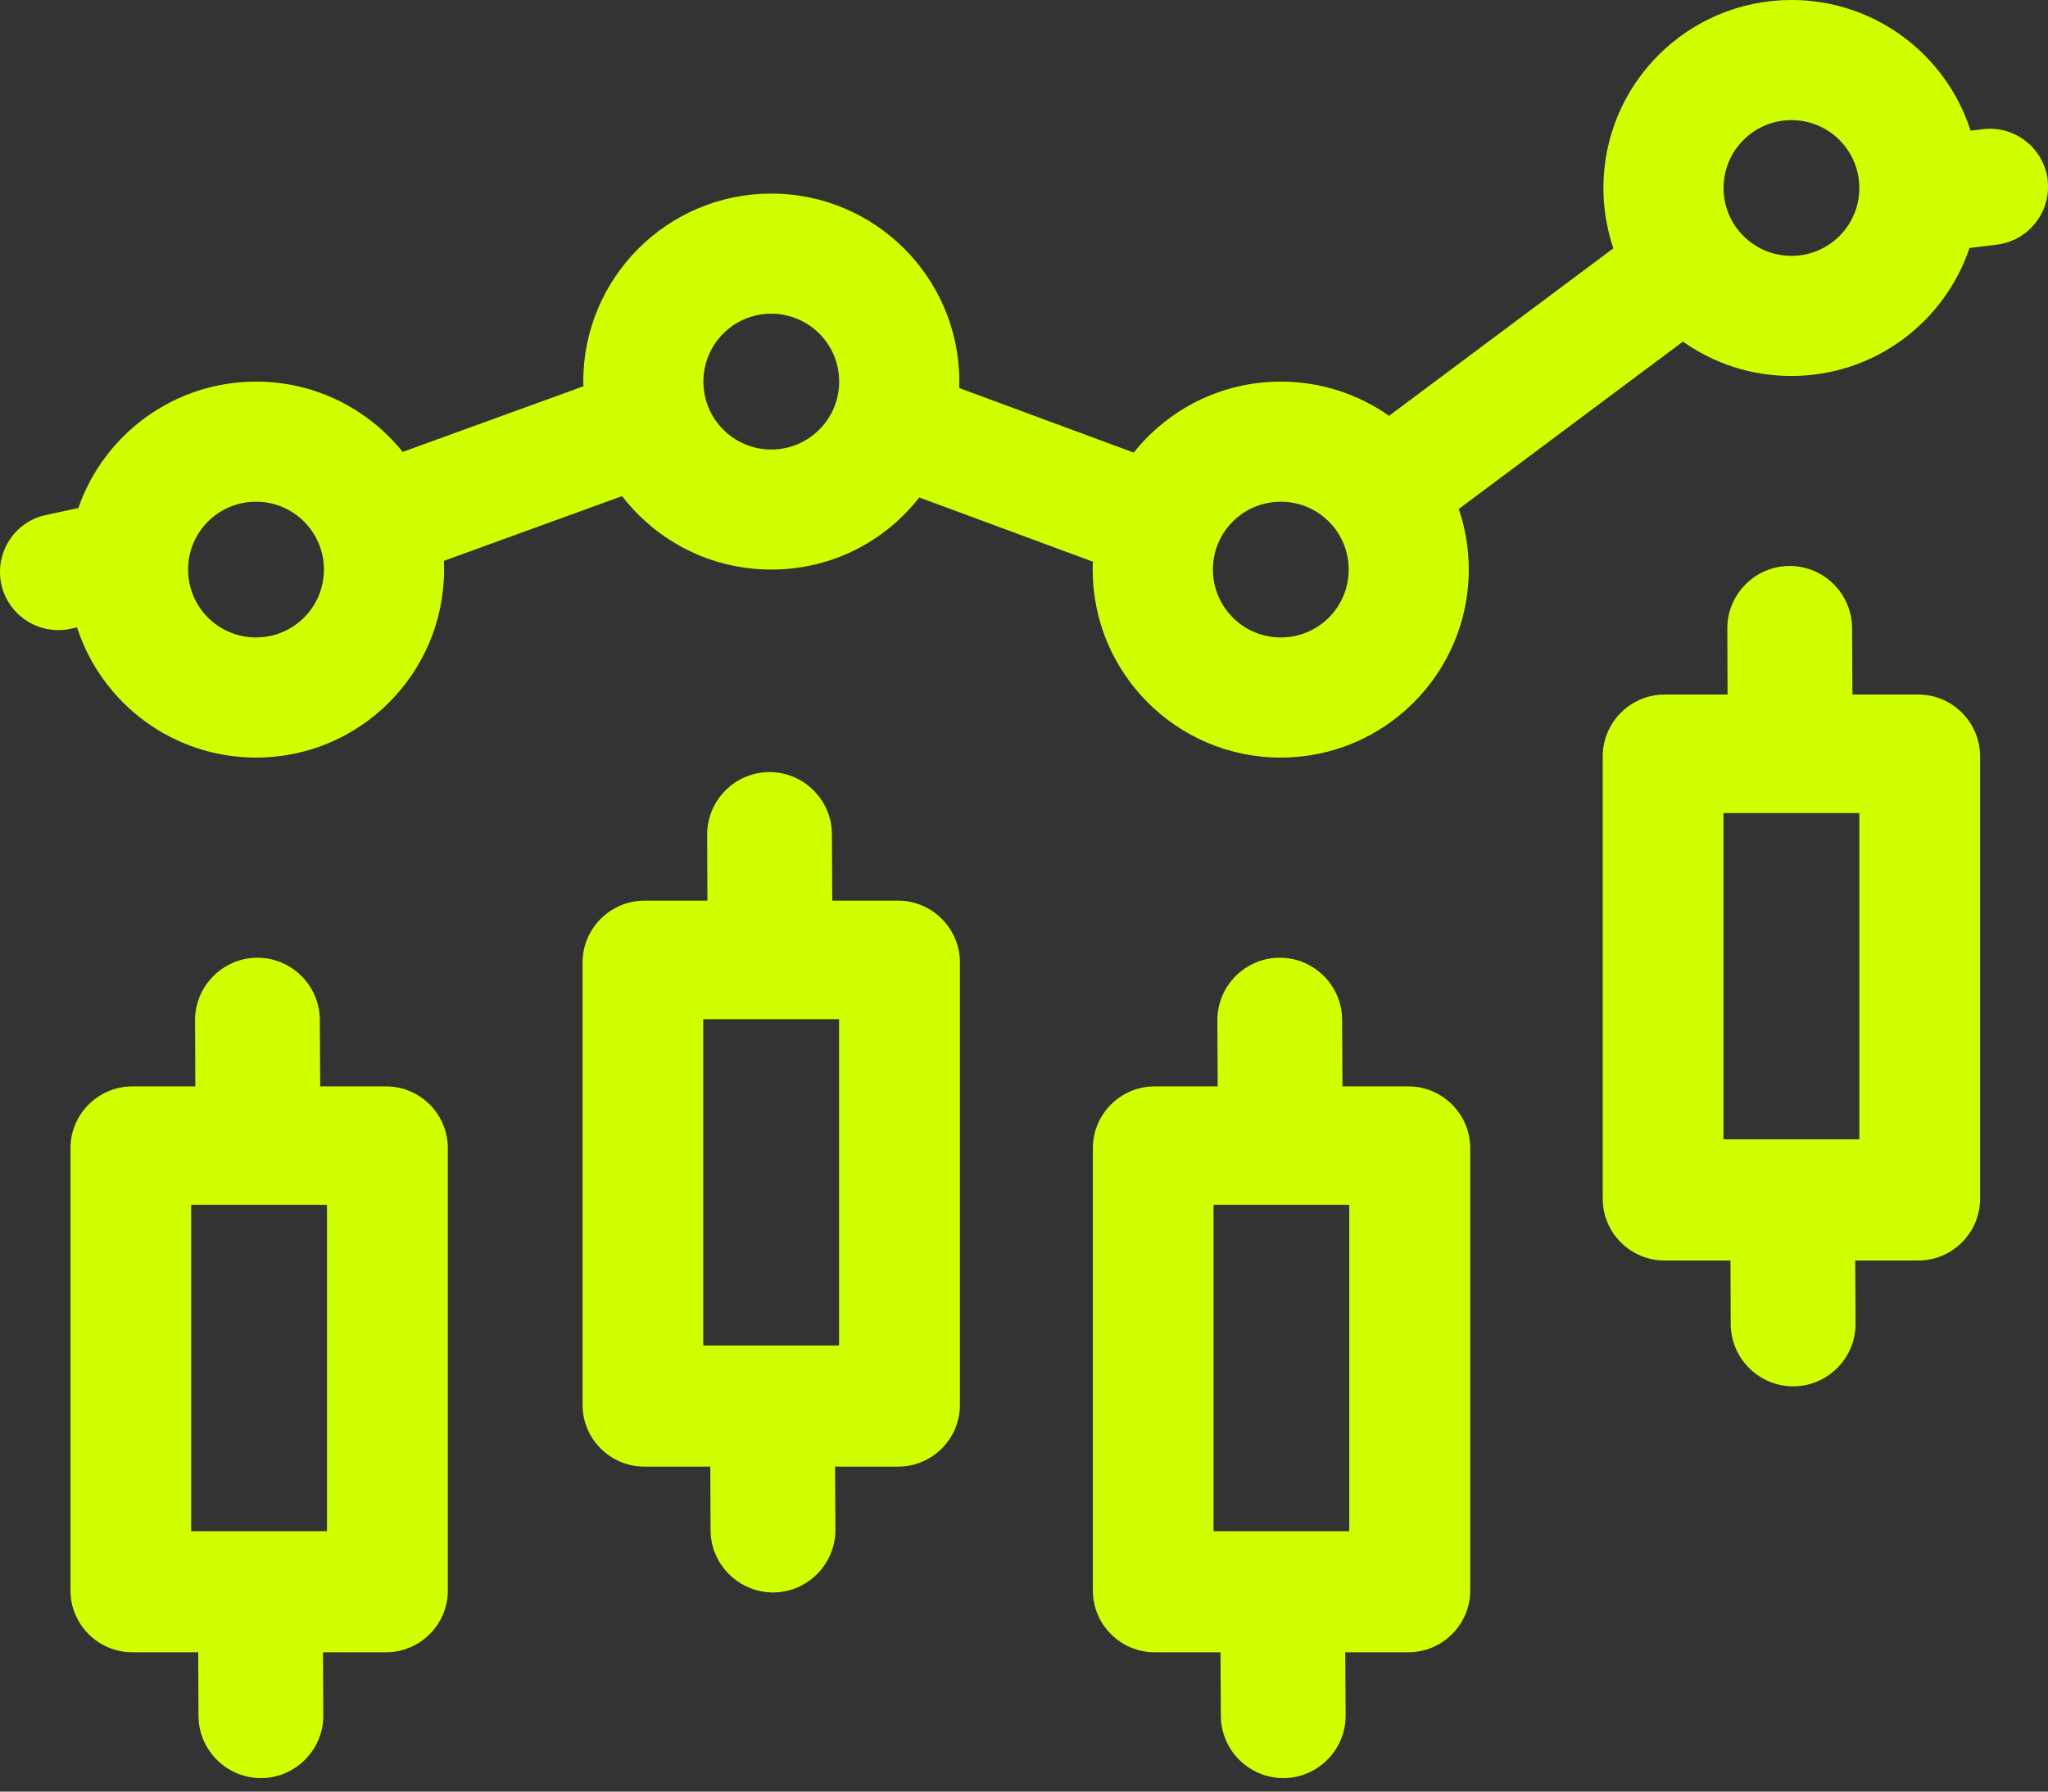 <svg width="24" height="21" viewBox="0 0 24 21" fill="none" xmlns="http://www.w3.org/2000/svg">
    <rect x="0" y="0" width="24" height="21" fill="#333333" stroke="none"/>
    <g clip-path="url(#clip0_6756_63964)">
        <path d="M23.997 2.11C23.951 1.736 23.611 1.469 23.238 1.514L23.093 1.532C22.808 0.643 21.976 0 20.994 0C19.776 0 18.79 0.987 18.79 2.204C18.79 2.451 18.832 2.689 18.906 2.911L16.278 4.874C15.919 4.622 15.482 4.473 15.01 4.473C14.312 4.473 13.69 4.798 13.286 5.305L11.24 4.548C11.24 4.523 11.242 4.498 11.242 4.473C11.242 3.255 10.255 2.269 9.038 2.269C7.822 2.269 6.835 3.256 6.835 4.473C6.835 4.491 6.836 4.51 6.837 4.528L4.719 5.297C4.315 4.795 3.696 4.473 3.001 4.473C2.037 4.473 1.217 5.092 0.918 5.955L0.54 6.036C0.171 6.114 -0.063 6.477 0.015 6.846C0.094 7.214 0.456 7.449 0.825 7.371L0.903 7.354C1.189 8.239 2.02 8.88 3.001 8.88C4.218 8.88 5.204 7.893 5.204 6.676C5.204 6.642 5.203 6.608 5.202 6.574L7.29 5.815C7.693 6.339 8.326 6.676 9.038 6.676C9.751 6.676 10.37 6.345 10.773 5.831L12.808 6.584C12.807 6.614 12.805 6.646 12.805 6.676C12.805 7.894 13.792 8.88 15.009 8.88C16.225 8.88 17.212 7.893 17.212 6.676C17.212 6.428 17.171 6.189 17.095 5.966L19.722 4.004C20.08 4.258 20.518 4.407 20.992 4.407C21.963 4.407 22.787 3.779 23.08 2.907L23.399 2.868C23.773 2.823 24.04 2.483 23.995 2.109H23.997V2.11ZM3 7.472C2.561 7.472 2.204 7.116 2.204 6.676C2.204 6.236 2.56 5.881 3 5.881C3.44 5.881 3.796 6.236 3.796 6.676C3.796 7.116 3.44 7.472 3 7.472ZM9.038 5.269C8.599 5.269 8.243 4.913 8.243 4.473C8.243 4.033 8.598 3.677 9.038 3.677C9.478 3.677 9.834 4.033 9.834 4.473C9.834 4.913 9.478 5.269 9.038 5.269ZM15.009 7.472C14.57 7.472 14.214 7.116 14.214 6.676C14.214 6.236 14.569 5.881 15.009 5.881C15.45 5.881 15.805 6.236 15.805 6.676C15.805 7.116 15.45 7.472 15.009 7.472ZM20.994 2.999C20.555 2.999 20.198 2.644 20.198 2.204C20.198 1.764 20.554 1.408 20.994 1.408C21.433 1.408 21.789 1.764 21.789 2.204C21.789 2.644 21.433 2.999 20.994 2.999Z"
              fill="#D0FF00"/>
        <path d="M4.524 12.734H3.752L3.748 11.954C3.746 11.551 3.415 11.224 3.013 11.226C2.611 11.228 2.284 11.559 2.286 11.961L2.289 12.734H1.55C1.152 12.734 0.826 13.06 0.826 13.457V18.644C0.826 19.042 1.152 19.367 1.55 19.367H2.323L2.326 20.114C2.328 20.516 2.659 20.844 3.061 20.842C3.463 20.84 3.79 20.509 3.789 20.107L3.785 19.367H4.524C4.923 19.367 5.248 19.041 5.248 18.644V13.457C5.248 13.059 4.922 12.734 4.524 12.734ZM3.832 17.948H2.24V14.122H3.832V17.948Z"
              fill="#D0FF00"/>
        <path d="M10.525 10.557H9.753L9.749 9.777C9.747 9.375 9.416 9.048 9.014 9.05C8.612 9.052 8.285 9.383 8.287 9.785L8.29 10.557H7.551C7.153 10.557 6.827 10.884 6.827 11.281V16.468C6.827 16.866 7.153 17.191 7.551 17.191H8.324L8.327 17.938C8.329 18.34 8.66 18.667 9.062 18.666C9.464 18.664 9.791 18.333 9.79 17.931L9.786 17.191H10.525C10.924 17.191 11.249 16.865 11.249 16.468V11.281C11.249 10.883 10.923 10.557 10.525 10.557ZM9.833 15.771H8.241V11.946H9.833V15.771Z"
              fill="#D0FF00"/>
        <path d="M16.505 12.734H15.732L15.728 11.954C15.727 11.551 15.396 11.224 14.994 11.226C14.591 11.228 14.264 11.559 14.266 11.961L14.27 12.734H13.53C13.132 12.734 12.807 13.06 12.807 13.457V18.644C12.807 19.042 13.133 19.367 13.53 19.367H14.303L14.307 20.114C14.309 20.516 14.64 20.844 15.042 20.842C15.444 20.84 15.771 20.509 15.769 20.107L15.765 19.367H16.505C16.903 19.367 17.229 19.041 17.229 18.644V13.457C17.229 13.059 16.902 12.734 16.505 12.734ZM15.812 17.948H14.221V14.122H15.812V17.948Z"
              fill="#D0FF00"/>
        <path d="M22.48 8.141H21.708L21.704 7.361C21.702 6.959 21.371 6.632 20.969 6.634C20.567 6.636 20.24 6.967 20.242 7.369L20.245 8.141H19.506C19.108 8.141 18.782 8.468 18.782 8.865V14.052C18.782 14.45 19.108 14.775 19.506 14.775H20.279L20.282 15.522C20.284 15.924 20.615 16.251 21.017 16.25C21.419 16.248 21.747 15.917 21.745 15.515L21.741 14.775H22.48C22.879 14.775 23.204 14.449 23.204 14.052V8.865C23.204 8.467 22.878 8.141 22.48 8.141ZM21.789 13.355H20.197V9.53H21.789V13.355Z"
              fill="#D0FF00"/>
    </g>
    <defs>
        <clipPath id="clip0_6756_63964">
            <rect width="24" height="20.842" fill="white"/>
        </clipPath>
    </defs>
</svg>